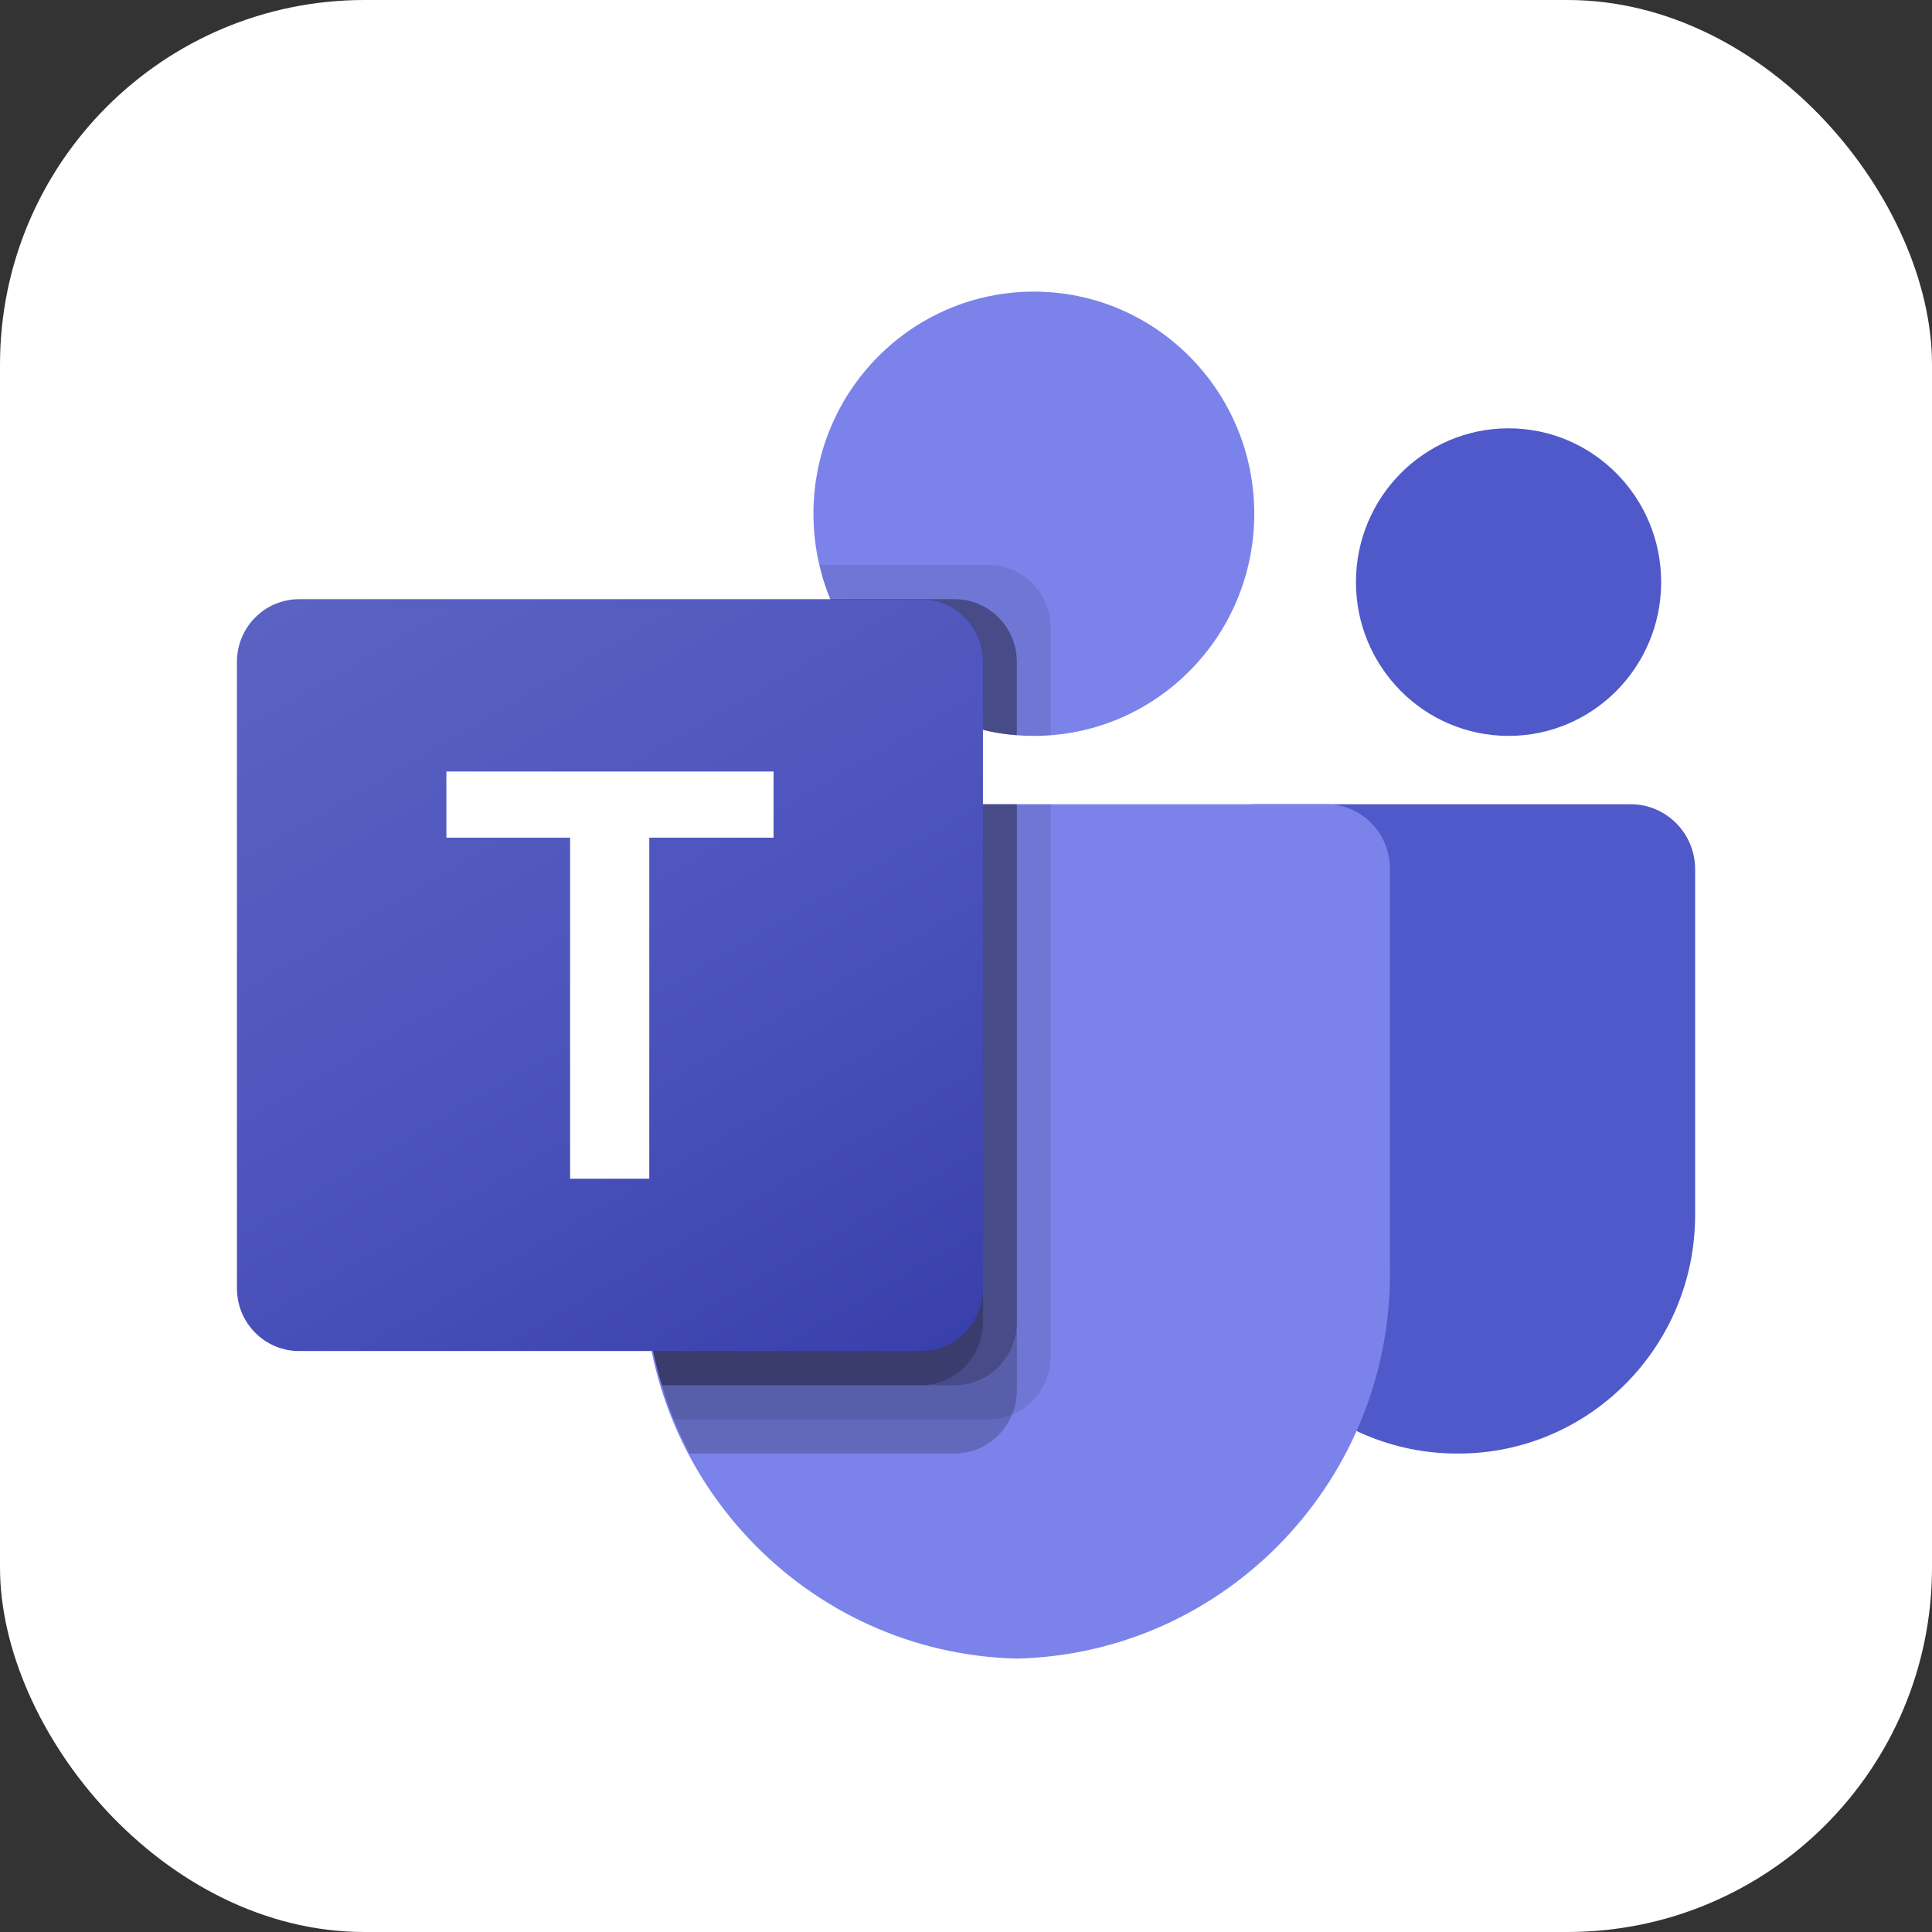 <svg width="106" height="106" viewBox="0 0 106 106" fill="none" xmlns="http://www.w3.org/2000/svg">
<rect x="0" y="0" width="106" height="106" fill="#333333" stroke="none"/>
<rect width="106" height="106" rx="20" fill="white"/>
<g clip-path="url(#clip0)">
<path d="M68.805 44.125H89.469C91.421 44.125 93.004 45.72 93.004 47.688V66.657C93.004 73.888 87.187 79.75 80.012 79.75H79.951C72.775 79.751 66.958 73.89 66.957 66.659C66.957 66.658 66.957 66.657 66.957 66.657V45.987C66.957 44.959 67.784 44.125 68.805 44.125Z" fill="#5059C9"/>
<path d="M82.768 40.375C87.391 40.375 91.14 36.597 91.14 31.938C91.14 27.278 87.391 23.5 82.768 23.5C78.144 23.5 74.395 27.278 74.395 31.938C74.395 36.597 78.144 40.375 82.768 40.375Z" fill="#5059C9"/>
<path d="M56.723 40.375C63.402 40.375 68.816 34.919 68.816 28.188C68.816 21.456 63.402 16 56.723 16C50.044 16 44.63 21.456 44.63 28.188C44.63 34.919 50.044 40.375 56.723 40.375Z" fill="#7B83EB"/>
<path d="M72.846 44.125H38.736C36.807 44.173 35.281 45.786 35.326 47.731V69.366C35.057 81.033 44.215 90.715 55.791 91C67.367 90.715 76.526 81.033 76.256 69.366V47.731C76.301 45.786 74.775 44.173 72.846 44.125Z" fill="#7B83EB"/>
<path opacity="0.1" d="M57.651 44.125V74.444C57.642 75.834 56.806 77.083 55.53 77.612C55.124 77.786 54.687 77.875 54.246 77.875H36.962C36.721 77.256 36.497 76.638 36.311 76C35.66 73.849 35.328 71.612 35.325 69.362V47.725C35.281 45.784 36.804 44.173 38.73 44.125H57.651Z" fill="black"/>
<path opacity="0.2" d="M55.79 44.125V76.319C55.79 76.763 55.702 77.203 55.53 77.612C55.005 78.898 53.765 79.741 52.386 79.75H37.837C37.521 79.131 37.223 78.513 36.962 77.875C36.702 77.237 36.497 76.638 36.311 76C35.66 73.849 35.328 71.612 35.325 69.362V47.725C35.281 45.784 36.804 44.173 38.73 44.125H55.79Z" fill="black"/>
<path opacity="0.2" d="M55.791 44.125V72.569C55.777 74.458 54.261 75.986 52.387 76H36.312C35.661 73.849 35.329 71.612 35.326 69.362V47.725C35.281 45.784 36.805 44.173 38.731 44.125H55.791Z" fill="black"/>
<path opacity="0.2" d="M53.931 44.125V72.569C53.917 74.458 52.401 75.986 50.526 76H36.312C35.661 73.849 35.329 71.612 35.326 69.362V47.725C35.281 45.784 36.805 44.173 38.731 44.125H53.931Z" fill="black"/>
<path opacity="0.1" d="M57.649 34.431V40.338C57.333 40.356 57.035 40.375 56.719 40.375C56.403 40.375 56.105 40.356 55.789 40.338C55.161 40.296 54.538 40.195 53.928 40.038C50.161 39.139 47.048 36.476 45.556 32.875C45.3 32.27 45.1 31.643 44.961 31H54.245C56.122 31.007 57.642 32.539 57.649 34.431Z" fill="black"/>
<path opacity="0.2" d="M55.787 36.306V40.337C55.159 40.295 54.536 40.195 53.927 40.038C50.159 39.138 47.047 36.475 45.555 32.875H52.383C54.26 32.882 55.78 34.414 55.787 36.306Z" fill="black"/>
<path opacity="0.2" d="M55.787 36.306V40.337C55.159 40.295 54.536 40.195 53.927 40.038C50.159 39.138 47.047 36.475 45.555 32.875H52.383C54.26 32.882 55.78 34.414 55.787 36.306Z" fill="black"/>
<path opacity="0.2" d="M53.931 36.306V40.038C50.163 39.138 47.051 36.475 45.559 32.875H50.526C52.403 32.882 53.923 34.414 53.931 36.306Z" fill="black"/>
<path d="M16.41 32.875H50.52C52.403 32.875 53.93 34.414 53.93 36.312V70.688C53.93 72.586 52.403 74.125 50.52 74.125H16.41C14.527 74.125 13 72.586 13 70.688V36.312C13 34.414 14.527 32.875 16.41 32.875Z" fill="url(#paint0_linear)"/>
<path d="M42.442 45.959H35.623V64.671H31.279V45.959H24.492V42.329H42.442V45.959Z" fill="white"/>
</g>
<defs>
<linearGradient id="paint0_linear" x1="20.11" y1="30.189" x2="47.133" y2="76.628" gradientUnits="userSpaceOnUse">
<stop stop-color="#5A62C3"/>
<stop offset="0.5" stop-color="#4D55BD"/>
<stop offset="1" stop-color="#3940AB"/>
</linearGradient>
<clipPath id="clip0">
<rect width="80" height="75" fill="white" transform="translate(13 16)"/>
</clipPath>
</defs>
</svg>

